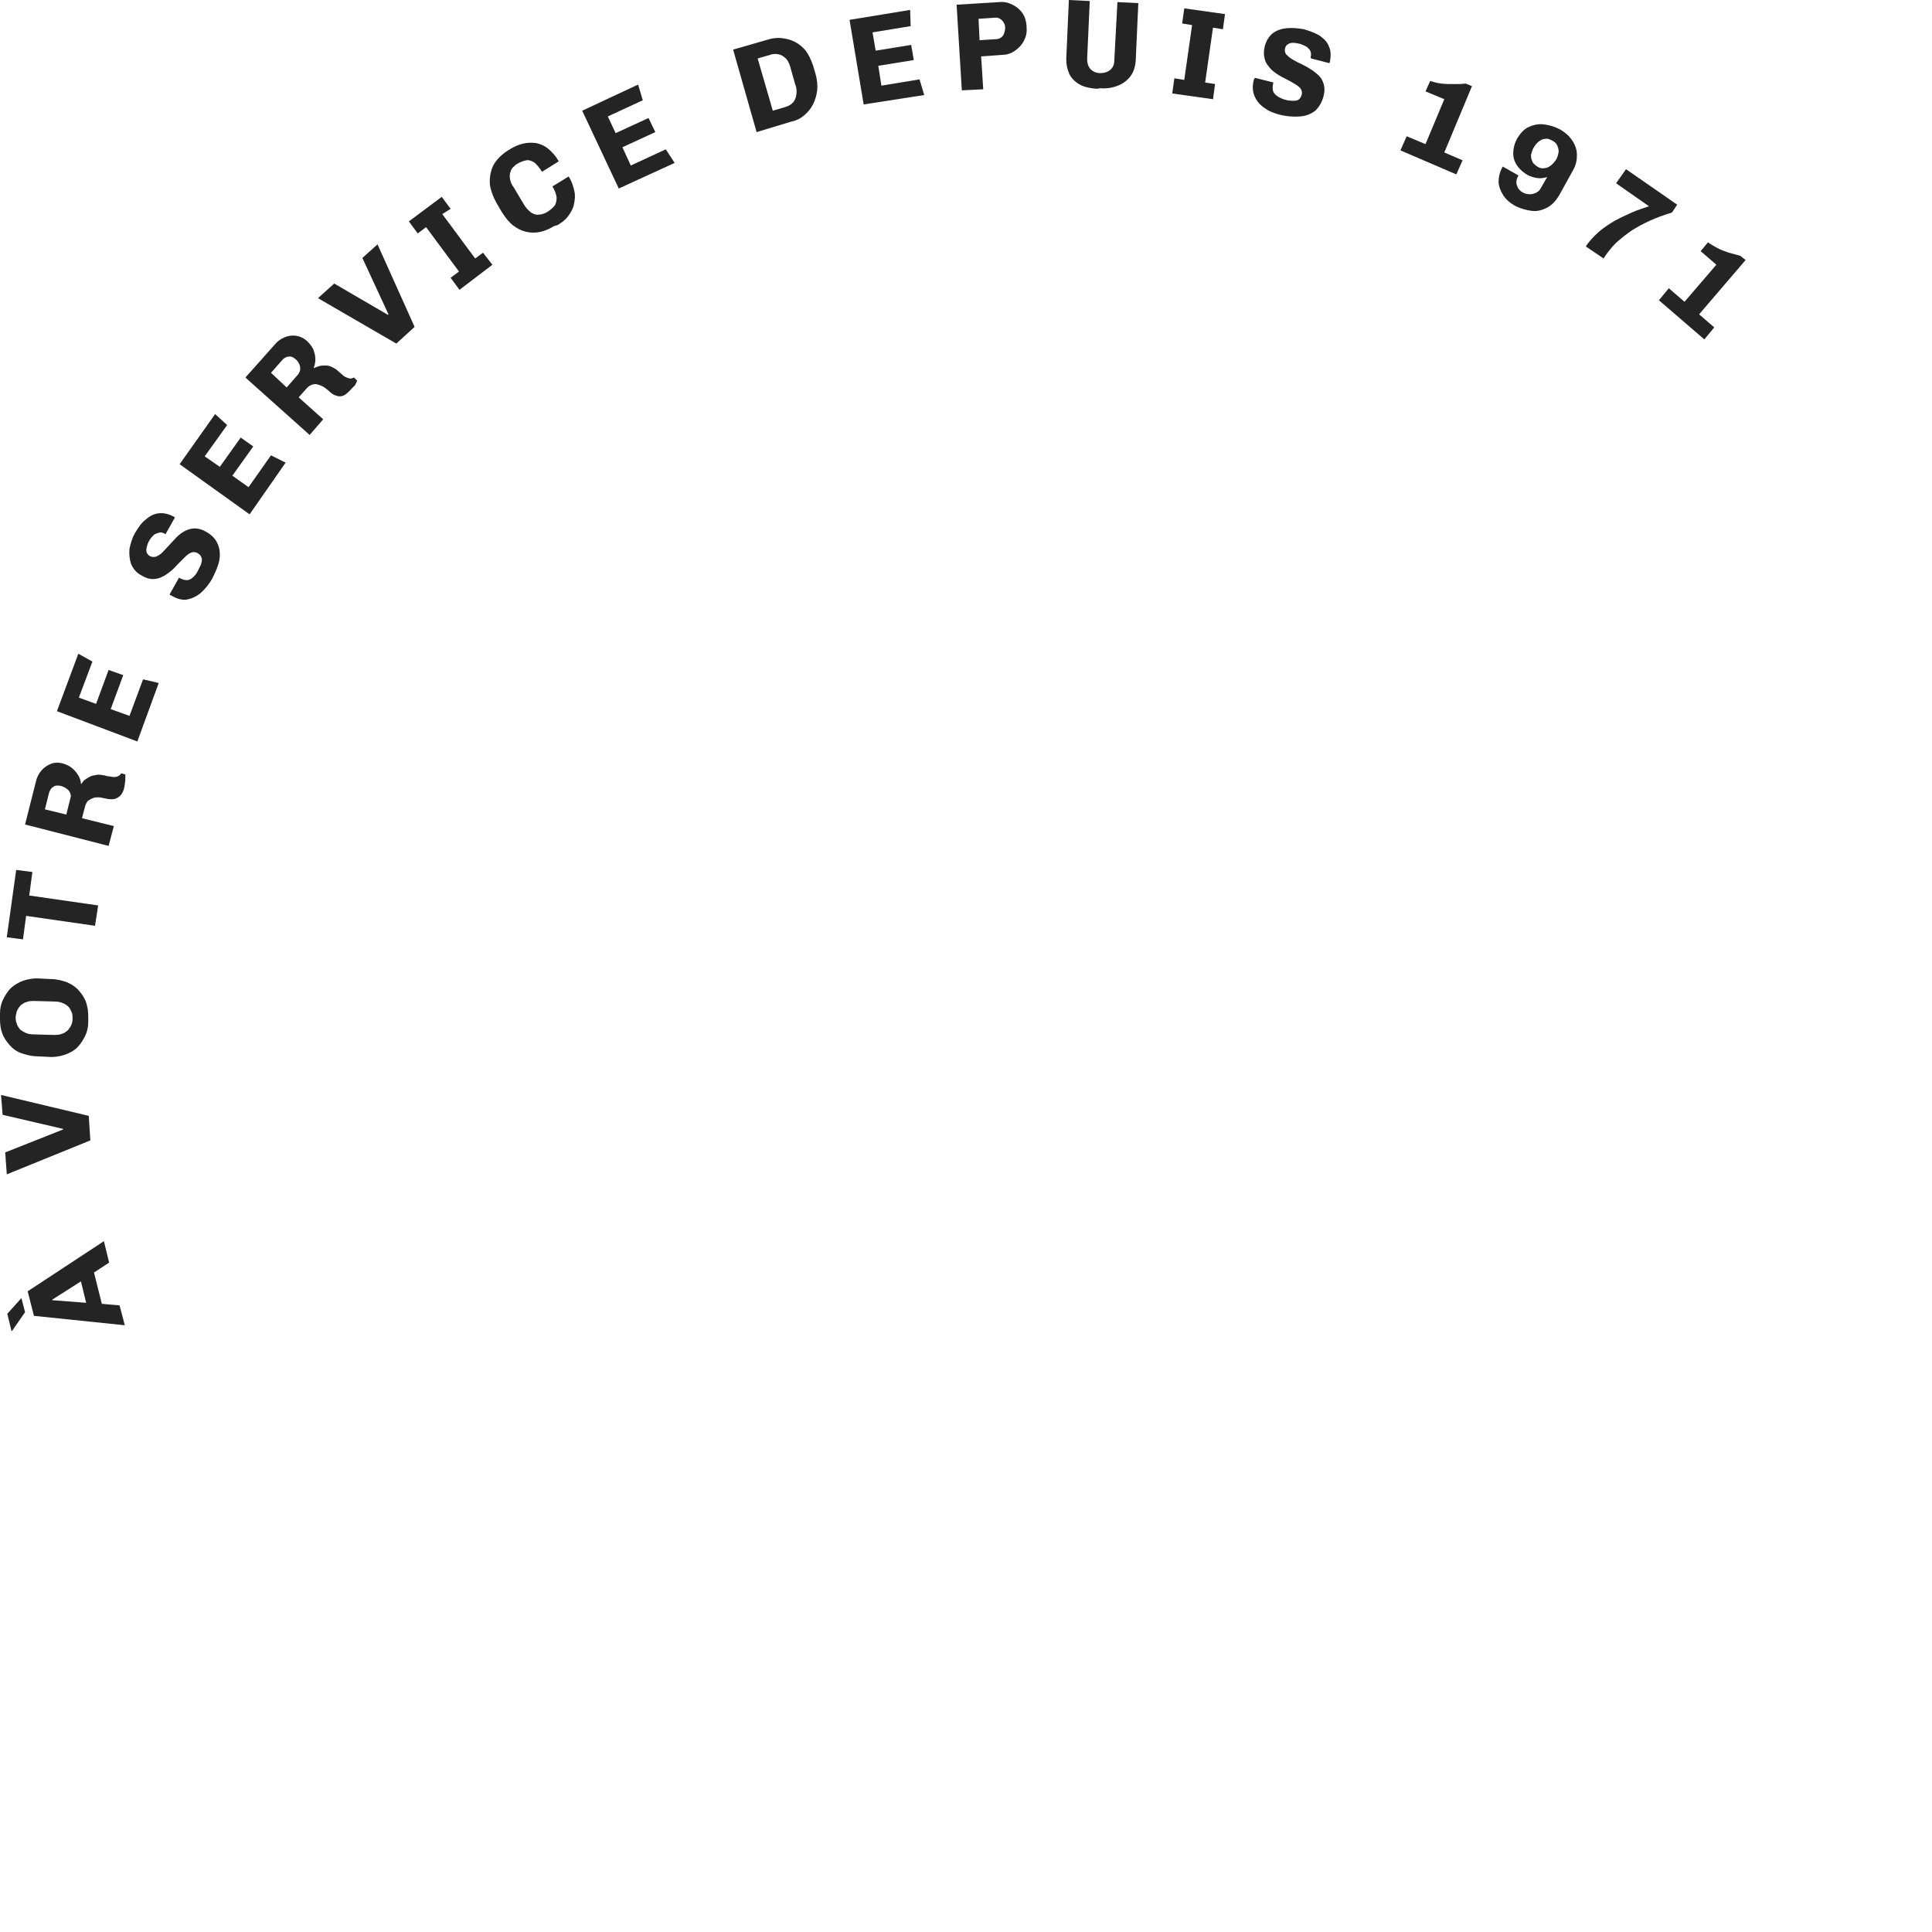 <?xml version="1.0" encoding="utf-8"?>
<!-- Generator: Adobe Illustrator 26.5.0, SVG Export Plug-In . SVG Version: 6.00 Build 0)  -->
<svg version="1.1" id="Calque_1" xmlns="http://www.w3.org/2000/svg" xmlns:xlink="http://www.w3.org/1999/xlink" x="0px" y="0px"
	 viewBox="0 0 370 370" style="enable-background:new 0 0 370 370;" xml:space="preserve">
<g>
	<path style="fill:#252424;" d="M4.8,251.3l-2.5,3.6l-0.1,0l-0.8-3.3l2.7-3L4.8,251.3z M23.9,253.8l-17.4-1.8l-1.2-4.7l14.6-9.6
		l1,4.1l-2.9,1.9l1.5,6l3.4,0.3L23.9,253.8z M16.5,249.5l-1-4.1l-5.5,3.5l0,0.1L16.5,249.5z"/>
	<path style="fill:#252424;" d="M17.3,218.4l-16,6.5L1,220.7l11.1-4.4l0-0.1l-11.6-2.7l-0.3-3.8l16.8,4L17.3,218.4z"/>
	<path style="fill:#252424;" d="M16.9,195.7c0,1-0.2,1.9-0.6,2.7c-0.4,0.8-0.9,1.6-1.5,2.2s-1.5,1.1-2.4,1.4c-0.9,0.3-2,0.5-3.2,0.4
		l-2-0.1c-1.2,0-2.2-0.3-3.1-0.6s-1.7-0.9-2.3-1.6s-1.1-1.4-1.4-2.3C0.1,197,0,196.1,0,195.1l0-1c0-1,0.2-1.9,0.6-2.7
		c0.4-0.8,0.9-1.6,1.5-2.2c0.7-0.6,1.5-1.1,2.4-1.4s2-0.5,3.2-0.4l2,0.1c1.2,0,2.2,0.3,3.1,0.6c0.9,0.4,1.7,0.9,2.3,1.6
		c0.6,0.7,1.1,1.4,1.4,2.3c0.3,0.9,0.4,1.8,0.4,2.7L16.9,195.7z M13.9,195.1c0-0.5,0-0.9-0.2-1.3s-0.3-0.7-0.6-1
		c-0.3-0.3-0.6-0.5-1.1-0.7c-0.4-0.2-1-0.3-1.6-0.3l-3.7-0.1c-0.6,0-1.2,0-1.6,0.2c-0.5,0.1-0.8,0.4-1.1,0.6c-0.3,0.3-0.5,0.6-0.7,1
		s-0.2,0.8-0.3,1.2c0,0.4,0,0.9,0.2,1.3c0.1,0.4,0.3,0.7,0.6,1.1c0.3,0.3,0.7,0.5,1.1,0.7c0.4,0.2,1,0.3,1.6,0.3l3.7,0.1
		c0.6,0,1.2,0,1.6-0.2c0.5-0.1,0.8-0.4,1.1-0.6c0.3-0.3,0.5-0.6,0.7-1C13.8,196,13.9,195.6,13.9,195.1z"/>
	<path style="fill:#252424;" d="M18.2,177.3l-13.2-1.9l-0.6,4.5l-3.1-0.4l1.8-12.9l3.1,0.4l-0.6,4.5l13.2,1.9L18.2,177.3z"/>
	<path style="fill:#252424;" d="M23.8,150.8c-0.1,0.6-0.4,1.1-0.6,1.4c-0.3,0.4-0.7,0.6-1.2,0.8c-0.5,0.1-1.1,0.1-1.9-0.1
		c-0.5-0.1-0.9-0.2-1.3-0.2c-0.4,0-0.8,0-1.1,0.2c-0.3,0.1-0.6,0.3-0.9,0.5c-0.2,0.3-0.4,0.6-0.5,1l-0.6,2.3l6.1,1.5l-1,3.8l-16-4.1
		l2.1-8.3c0.2-0.8,0.5-1.4,1-2c0.5-0.6,1.1-1,1.8-1.3c0.7-0.3,1.5-0.3,2.3-0.1c0.7,0.2,1.3,0.5,1.8,0.9c0.5,0.4,0.9,0.9,1.2,1.4
		c0.3,0.5,0.5,1.1,0.5,1.6l0.1,0c0.2-0.3,0.4-0.6,0.7-0.8c0.3-0.2,0.6-0.4,1-0.6s0.8-0.2,1.2-0.3s0.9,0,1.5,0.1
		c0.4,0.1,0.7,0.2,1.1,0.2c0.3,0.1,0.6,0.1,0.9,0.1c0.3,0,0.5-0.1,0.7-0.2c0.2-0.1,0.4-0.3,0.5-0.5l0.8,0.2c0,0.3,0,0.7,0,1.1
		C23.9,150,23.9,150.4,23.8,150.8z M12.7,156l0.8-3.2c0.1-0.3,0.1-0.6-0.1-1c-0.1-0.3-0.4-0.6-0.7-0.8c-0.3-0.2-0.7-0.4-1.1-0.5
		c-0.6-0.1-1.1-0.1-1.4,0.2c-0.4,0.2-0.6,0.6-0.8,1.1L8.6,155L12.7,156z"/>
	<path style="fill:#252424;" d="M26.3,142l-15.4-5.8l4.1-11l2.7,1.5l-2.6,6.9l3.3,1.2l2.4-6.5l2.8,1l-2.4,6.5l3.6,1.3l2.6-7l3,0.7
		L26.3,142z"/>
	<path style="fill:#252424;" d="M40.6,110.9c-0.6,1-1.3,1.9-2.1,2.6c-0.8,0.7-1.7,1.1-2.6,1.3s-2-0.1-3-0.7c-0.1,0-0.1-0.1-0.2-0.1
		c-0.1,0-0.2-0.1-0.2-0.2l1.8-3.2c0,0,0.1,0.1,0.1,0.1c0,0,0.1,0.1,0.2,0.1c0.4,0.2,0.8,0.3,1.2,0.3c0.4,0,0.8-0.2,1.1-0.5
		c0.4-0.3,0.7-0.7,1-1.3c0.3-0.6,0.6-1.1,0.7-1.6s0.1-0.8-0.1-1.1c-0.1-0.3-0.4-0.5-0.7-0.7c-0.4-0.2-0.8-0.2-1.1-0.1
		s-0.8,0.4-1.2,0.8c-0.4,0.4-0.8,0.8-1.3,1.3s-0.9,1-1.4,1.4s-1,0.8-1.6,1.1c-0.6,0.3-1.2,0.5-1.9,0.5c-0.7,0-1.4-0.2-2.2-0.7
		c-1-0.5-1.6-1.3-2-2.2c-0.3-0.9-0.4-1.9-0.3-2.9c0.2-1,0.5-2.1,1.1-3.1c0.6-1,1.2-1.9,2-2.5c0.8-0.7,1.6-1.1,2.5-1.2
		c0.9-0.1,1.8,0.1,2.8,0.6l0.3,0.2l-1.8,3.2l-0.2-0.1c-0.3-0.2-0.7-0.3-1-0.2s-0.7,0.2-1,0.4c-0.3,0.3-0.6,0.6-0.9,1.1
		c-0.3,0.5-0.4,0.9-0.5,1.3c-0.1,0.4-0.1,0.7,0,1c0.1,0.3,0.3,0.5,0.6,0.7c0.4,0.2,0.8,0.2,1.2,0.1c0.4-0.2,0.8-0.4,1.2-0.8
		s0.8-0.9,1.3-1.4c0.5-0.5,0.9-1,1.4-1.5c0.5-0.5,1-0.9,1.6-1.2c0.6-0.3,1.2-0.5,1.9-0.5c0.7,0,1.4,0.2,2.1,0.6
		c1.1,0.6,1.9,1.4,2.3,2.4c0.4,0.9,0.5,2,0.3,3.1S41.2,109.7,40.6,110.9z"/>
	<path style="fill:#252424;" d="M47.8,98.5l-13.4-9.6l6.8-9.6l2.3,2.1l-4.3,6l2.9,2l4-5.6l2.4,1.7l-4,5.6l3.1,2.2l4.3-6.1l2.8,1.4
		L47.8,98.5z"/>
	<path style="fill:#252424;" d="M67.1,74.7c-0.4,0.4-0.8,0.8-1.2,1c-0.4,0.2-0.9,0.3-1.4,0.1c-0.5-0.1-1-0.4-1.6-1
		c-0.4-0.3-0.7-0.6-1.1-0.8c-0.4-0.2-0.7-0.3-1.1-0.4c-0.4-0.1-0.7,0-1,0.1c-0.3,0.1-0.6,0.3-0.9,0.6l-1.6,1.8l4.7,4.2l-2.6,3
		l-12.3-11l5.7-6.4c0.5-0.6,1.1-1,1.8-1.3c0.7-0.3,1.4-0.4,2.2-0.3c0.7,0.1,1.4,0.4,2.1,1c0.5,0.5,0.9,1,1.2,1.6
		c0.2,0.6,0.4,1.2,0.4,1.8c0,0.6-0.1,1.2-0.3,1.7l0.1,0.1c0.3-0.2,0.6-0.3,1-0.4c0.4-0.1,0.8-0.1,1.2-0.1c0.4,0,0.8,0.1,1.2,0.3
		s0.8,0.4,1.2,0.8c0.3,0.3,0.6,0.5,0.8,0.7s0.5,0.4,0.8,0.5c0.2,0.1,0.5,0.2,0.7,0.2c0.2,0,0.5-0.1,0.7-0.2l0.6,0.6
		c-0.1,0.3-0.3,0.7-0.5,1C67.6,74.1,67.4,74.4,67.1,74.7z M54.9,74.2l2.2-2.5c0.2-0.3,0.3-0.5,0.4-0.9c0-0.3,0-0.7-0.2-1.1
		s-0.4-0.7-0.7-0.9c-0.4-0.4-0.9-0.6-1.3-0.5c-0.5,0-0.9,0.3-1.2,0.6l-2.2,2.5L54.9,74.2z"/>
	<path style="fill:#252424;" d="M75.9,65.8l-15-8.7l3.1-2.8l10.3,6l0.1-0.1l-5-10.8l2.9-2.6l7.1,15.8L75.9,65.8z"/>
	<path style="fill:#252424;" d="M88,55.5l-1.7-2.3l1.6-1.2l-6.3-8.5l-1.6,1.2l-1.7-2.3l6.3-4.7l1.7,2.3L84.7,41l6.3,8.5l1.5-1.1
		l1.8,2.3L88,55.5z"/>
	<path style="fill:#252424;" d="M106.1,43.3c-0.8,0.5-1.7,0.9-2.6,1.1c-0.9,0.2-1.8,0.2-2.7,0c-0.9-0.2-1.7-0.6-2.5-1.2
		c-0.8-0.6-1.5-1.5-2.2-2.6l-1-1.7c-0.6-1.1-1-2.1-1.2-3.1c-0.2-1-0.1-1.9,0.1-2.8s0.6-1.7,1.2-2.4c0.6-0.7,1.3-1.3,2.1-1.8l0.5-0.3
		c0.8-0.5,1.6-0.8,2.4-1c0.8-0.2,1.6-0.2,2.5-0.1c0.8,0.2,1.6,0.5,2.3,1.1c0.7,0.6,1.4,1.3,2,2.4l-3.2,2c-0.5-0.8-1-1.4-1.5-1.8
		c-0.5-0.3-1-0.5-1.5-0.4c-0.5,0.1-1.1,0.3-1.6,0.6c-0.4,0.2-0.7,0.5-1,0.8c-0.3,0.3-0.4,0.7-0.5,1c-0.1,0.4-0.1,0.8,0,1.3
		c0.1,0.5,0.3,1,0.7,1.5l1.9,3.2c0.4,0.7,0.9,1.2,1.4,1.6c0.5,0.3,1,0.5,1.5,0.4c0.5,0,1.1-0.2,1.6-0.5c0.6-0.4,1.1-0.8,1.4-1.2
		c0.3-0.4,0.4-1,0.4-1.6c-0.1-0.6-0.3-1.3-0.8-2.1l3.1-1.9c0.6,0.9,0.9,1.9,1.1,2.8c0.2,0.9,0.1,1.7-0.1,2.6s-0.6,1.5-1.1,2.2
		s-1.2,1.2-2,1.7L106.1,43.3z"/>
	<path style="fill:#252424;" d="M118.5,36.1l-7-14.9l10.7-5l0.9,3l-6.7,3.1l1.5,3.2l6.3-2.9l1.3,2.7l-6.3,2.9l1.6,3.5l6.7-3.1
		l1.7,2.6L118.5,36.1z"/>
	<path style="fill:#252424;" d="M144.9,25.3l-4.5-15.8l6.6-1.9c0.9-0.3,1.9-0.4,2.7-0.3c0.9,0.1,1.7,0.3,2.5,0.7
		c0.8,0.4,1.5,1,2.1,1.7c0.6,0.8,1,1.7,1.4,2.8l0.5,1.7c0.3,1.1,0.4,2.2,0.3,3.1s-0.4,1.9-0.8,2.7s-1,1.5-1.7,2.1s-1.5,1-2.5,1.2
		L144.9,25.3z M148,21.2l2.4-0.7c0.6-0.2,1-0.4,1.4-0.8c0.4-0.4,0.6-0.9,0.7-1.5c0.1-0.6,0.1-1.3-0.2-2l-0.9-3.2
		c-0.2-0.8-0.5-1.4-0.9-1.8c-0.4-0.4-0.9-0.7-1.4-0.8c-0.5-0.1-1.1-0.1-1.6,0.1l-2.4,0.7L148,21.2z"/>
	<path style="fill:#252424;" d="M165.4,20l-2.7-16.2l11.6-1.9l0.1,3.1l-7.3,1.2l0.6,3.5l6.8-1.1l0.5,2.9l-6.8,1.1l0.6,3.8l7.3-1.2
		l0.9,3L165.4,20z"/>
	<path style="fill:#252424;" d="M184.2,17.3l-1-16.4l8.2-0.5c0.9-0.1,1.7,0.1,2.5,0.5c0.8,0.4,1.4,0.9,1.9,1.6s0.7,1.5,0.8,2.4
		l0,0.4c0.1,0.9-0.1,1.7-0.5,2.5c-0.4,0.8-1,1.4-1.7,1.9c-0.7,0.5-1.5,0.8-2.4,0.8l-4.1,0.3l0.4,6.3L184.2,17.3z M187.6,7.7l3.1-0.2
		c0.4,0,0.7-0.1,1-0.3s0.5-0.5,0.6-0.8c0.1-0.3,0.2-0.7,0.2-1.1c0-0.5-0.2-1-0.6-1.4c-0.4-0.4-0.9-0.6-1.5-0.5l-3,0.2L187.6,7.7z"/>
	<path style="fill:#252424;" d="M210,17c-1.2-0.1-2.3-0.3-3.2-0.8c-0.9-0.5-1.6-1.2-2-2c-0.4-0.9-0.6-1.8-0.6-2.9L204.7,0l4,0.2
		l-0.5,11.1c0,0.8,0.2,1.4,0.6,1.9c0.5,0.5,1.1,0.8,1.9,0.8c0.8,0,1.4-0.2,1.9-0.6c0.5-0.4,0.8-1,0.8-1.8L214,0.4l4,0.2l-0.5,11.1
		c-0.1,1.1-0.4,2.1-1,2.9c-0.6,0.8-1.4,1.4-2.4,1.8c-1,0.4-2.1,0.6-3.4,0.5L210,17z"/>
	<path style="fill:#252424;" d="M224.5,17.9l0.4-2.9l1.9,0.3l1.5-10.5l-1.9-0.3l0.4-2.9l7.8,1.1l-0.4,2.9l-1.9-0.3l-1.5,10.5
		l1.9,0.3l-0.4,2.9L224.5,17.9z"/>
	<path style="fill:#252424;" d="M245.2,22c-1.2-0.3-2.2-0.7-3-1.3c-0.9-0.6-1.5-1.3-1.9-2.2c-0.4-0.9-0.5-1.9-0.2-3.1
		c0-0.1,0-0.2,0.1-0.2c0-0.1,0.1-0.2,0.1-0.3l3.6,0.9c0,0.1-0.1,0.1-0.1,0.2c0,0.1,0,0.1,0,0.2c-0.1,0.4-0.1,0.8,0,1.2
		c0.1,0.4,0.4,0.7,0.8,1c0.4,0.3,0.9,0.5,1.5,0.7c0.7,0.2,1.3,0.2,1.7,0.2s0.8-0.1,1-0.3s0.4-0.5,0.5-0.9c0.1-0.4,0-0.8-0.2-1.1
		s-0.6-0.6-1.1-0.9c-0.5-0.3-1-0.6-1.6-0.9c-0.6-0.3-1.2-0.6-1.8-1c-0.6-0.4-1.1-0.8-1.5-1.3c-0.4-0.5-0.8-1-0.9-1.7
		c-0.2-0.6-0.2-1.4,0-2.3c0.3-1.1,0.8-1.9,1.5-2.5c0.8-0.6,1.7-0.9,2.7-1c1.1-0.1,2.2,0,3.3,0.2c1.1,0.3,2.1,0.7,3,1.2
		c0.8,0.6,1.5,1.2,1.8,2.1c0.4,0.8,0.4,1.8,0.2,2.9l-0.1,0.3l-3.5-0.9L251,11c0.1-0.4,0.1-0.7,0-1.1s-0.4-0.6-0.7-0.9
		c-0.3-0.2-0.8-0.4-1.3-0.6c-0.5-0.1-1-0.2-1.4-0.2c-0.4,0-0.7,0.1-1,0.3c-0.3,0.2-0.4,0.4-0.5,0.8c-0.1,0.4,0,0.8,0.2,1.1
		c0.3,0.3,0.6,0.6,1.1,0.9c0.5,0.3,1,0.6,1.7,0.9c0.6,0.3,1.2,0.6,1.8,1c0.6,0.3,1.1,0.8,1.6,1.2c0.5,0.5,0.8,1,1,1.7
		c0.2,0.6,0.2,1.4,0,2.2c-0.3,1.3-0.9,2.2-1.6,2.9c-0.8,0.6-1.7,1-2.9,1.1C247.7,22.4,246.5,22.3,245.2,22z"/>
	<path style="fill:#252424;" d="M268.2,28.8l1.2-2.7l3.6,1.5l3.6-8.6l-3.6-1.5l0.9-2c0.6,0.2,1.3,0.4,2.1,0.5s1.6,0.1,2.4,0.1
		c0.8,0,1.6,0,2.3-0.1l1.2,0.5l-5.3,12.7l3.5,1.5l-1.2,2.7L268.2,28.8z"/>
	<path style="fill:#252424;" d="M290.3,39.5c-1.1-0.6-1.9-1.3-2.4-2.1s-0.9-1.7-0.9-2.6s0.2-1.9,0.8-2.9l3,1.7
		c-0.4,0.7-0.5,1.3-0.3,1.9s0.6,1.1,1.2,1.4c0.4,0.2,0.8,0.3,1.3,0.3c0.4,0,0.8-0.1,1.2-0.3c0.4-0.2,0.7-0.5,0.9-0.9l1.2-2.1
		c-0.6,0.2-1.3,0.3-1.9,0.2c-0.7-0.1-1.2-0.3-1.7-0.5c-0.9-0.5-1.6-1.1-2.1-1.8s-0.8-1.5-0.8-2.4s0.2-1.8,0.7-2.8
		c0.6-1,1.3-1.8,2.1-2.2s1.8-0.7,2.9-0.6c1,0.1,2.1,0.4,3.1,0.9c1.1,0.6,1.9,1.3,2.5,2.2c0.6,0.9,0.9,1.8,0.9,2.8c0,1-0.2,2-0.8,3
		l-2.6,4.7c-0.6,1-1.3,1.8-2.2,2.3c-0.9,0.5-1.9,0.8-2.9,0.7S291.4,40,290.3,39.5z M294.4,31.9c0.5,0.3,0.9,0.4,1.4,0.3
		c0.4,0,0.8-0.2,1.2-0.5s0.7-0.7,1-1.1c0.3-0.5,0.4-1,0.5-1.5c0-0.5-0.1-0.9-0.3-1.3c-0.2-0.4-0.5-0.7-1-0.9
		c-0.5-0.3-0.9-0.4-1.3-0.3c-0.4,0-0.8,0.2-1.2,0.5c-0.4,0.3-0.7,0.7-1,1.2s-0.4,1-0.5,1.4c0,0.5,0.1,0.9,0.3,1.3
		C293.6,31.3,294,31.6,294.4,31.9z"/>
	<path style="fill:#252424;" d="M303.7,47.2c0.7-1.1,1.6-2,2.5-2.8c0.9-0.8,2-1.5,3-2.1c1.1-0.6,2.2-1.1,3.3-1.6
		c1.1-0.5,2.2-0.8,3.3-1.2l-6.3-4.4l1.9-2.7l9.8,6.8l-1,1.5c-1.6,0.5-3,1-4.3,1.6s-2.4,1.2-3.5,1.9c-1,0.7-2,1.5-2.9,2.3
		c-0.9,0.9-1.7,1.9-2.4,3L303.7,47.2z"/>
	<path style="fill:#252424;" d="M317.7,57.5l1.9-2.3l3,2.6l6.1-7.1l-3-2.6l1.4-1.7c0.5,0.4,1.1,0.7,1.8,1.1s1.4,0.6,2.2,0.9
		c0.8,0.2,1.5,0.4,2.2,0.6l1,0.8l-8.9,10.4l2.9,2.5l-1.9,2.3L317.7,57.5z"/>
</g>
</svg>
